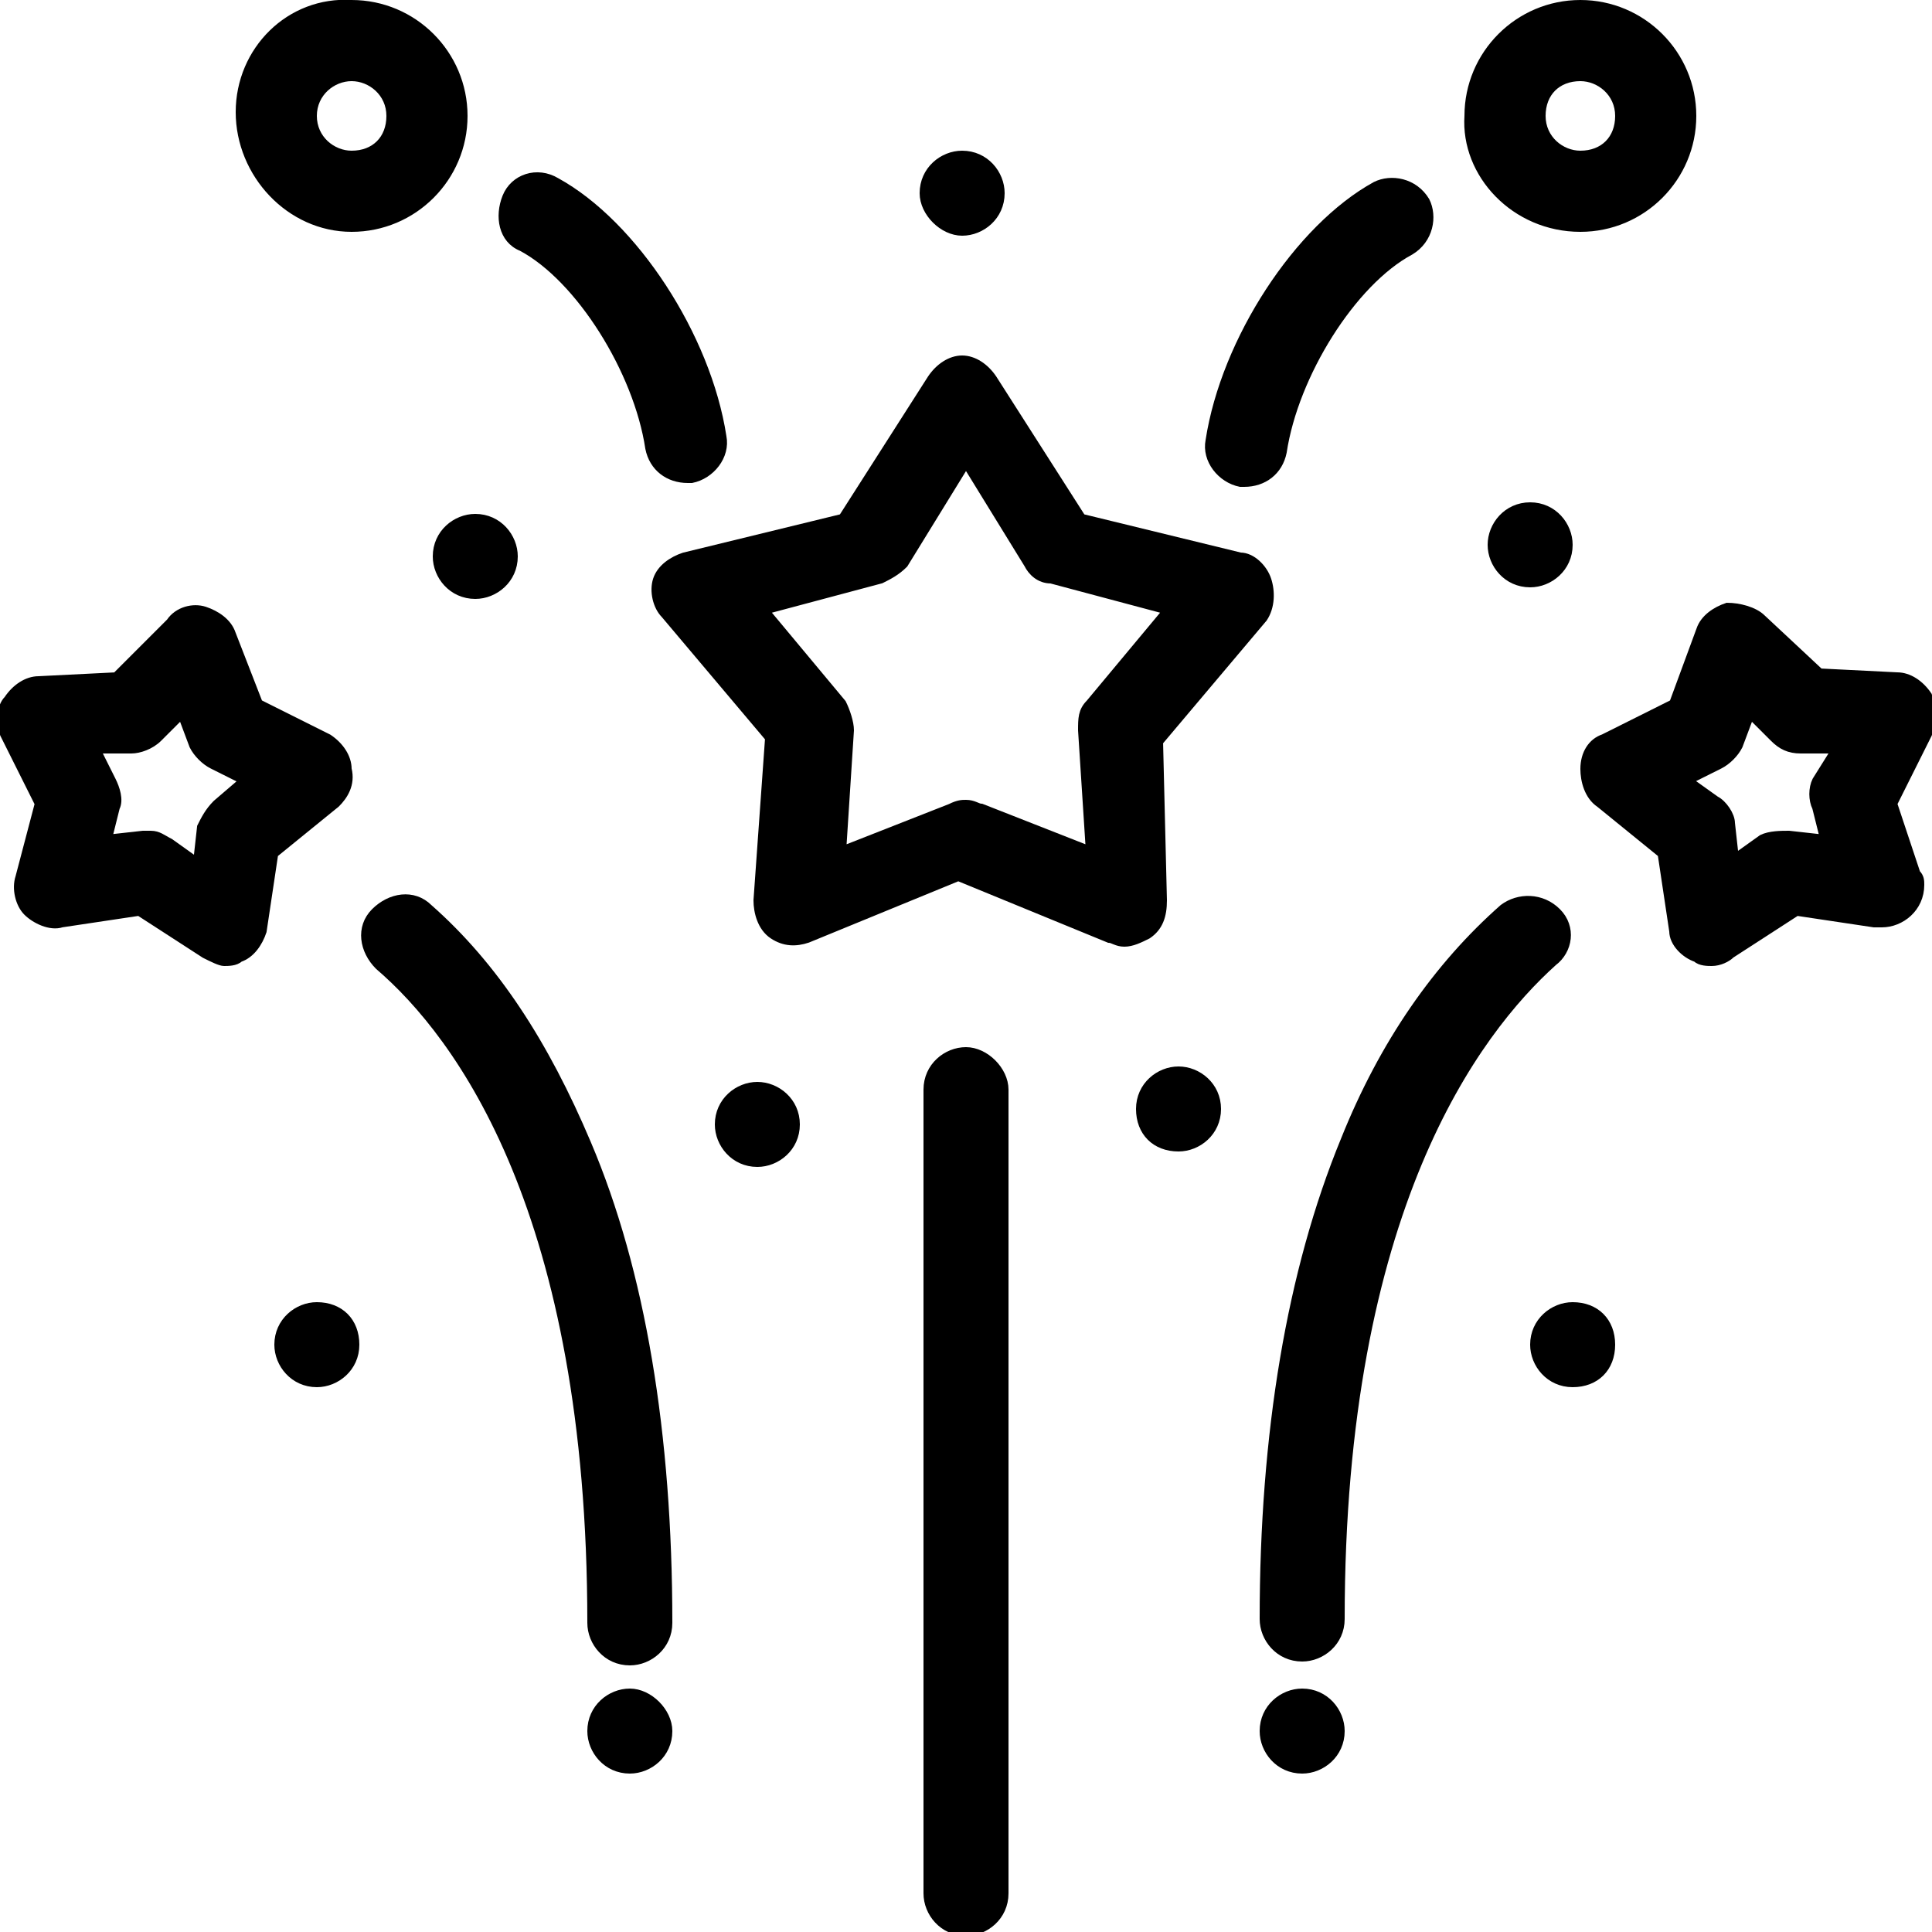 <?xml version="1.0" encoding="utf-8"?>
<!-- Generator: Adobe Illustrator 16.0.0, SVG Export Plug-In . SVG Version: 6.00 Build 0)  -->
<!DOCTYPE svg PUBLIC "-//W3C//DTD SVG 1.1//EN" "http://www.w3.org/Graphics/SVG/1.1/DTD/svg11.dtd">
<svg version="1.1" id="Layer_1" xmlns="http://www.w3.org/2000/svg" xmlns:xlink="http://www.w3.org/1999/xlink" x="0px" y="0px"
	 width="50px" height="50px" viewBox="0 0 50 50" enable-background="new 0 0 50 50" xml:space="preserve">
<g>
	<defs>
		<rect id="SVGID_1_" width="50" height="50"/>
	</defs>
	<clipPath id="SVGID_2_">
		<use xlink:href="#SVGID_1_"  overflow="visible"/>
	</clipPath>
	<g clip-path="url(#SVGID_2_)">
		<path stroke="#000000" stroke-width="0.2" stroke-miterlimit="10" d="M32.8,15c-0.1-0.3-0.399-0.6-0.7-0.6l-4.1-1l-2.3-3.6
			c-0.2-0.3-0.5-0.5-0.8-0.5c-0.3,0-0.6,0.2-0.8,0.5l-2.3,3.6l-4.1,1c-0.3,0.1-0.6,0.3-0.7,0.6s0,0.7,0.2,0.9l2.7,3.2l-0.3,4.2
			c0,0.3,0.1,0.7,0.4,0.9c0.3,0.2,0.6,0.2,0.9,0.1l3.9-1.6l3.9,1.6c0.1,0,0.2,0.1,0.399,0.1c0.2,0,0.4-0.1,0.601-0.2
			C30,24,30.1,23.7,30.1,23.3L30,19.2l2.7-3.2C32.9,15.7,32.9,15.3,32.8,15z M28.2,18.2C28,18.4,28,18.6,28,18.9l0.2,3.1l-2.8-1.1
			c-0.1,0-0.2-0.1-0.4-0.1c-0.1,0-0.2,0-0.4,0.1L21.8,22l0.2-3.1c0-0.2-0.1-0.5-0.2-0.7l-2-2.4l3-0.8c0.2-0.1,0.4-0.2,0.6-0.4L25,12
			l1.6,2.6C26.7,14.8,26.9,15,27.2,15l3,0.8L28.2,18.2z"/>
		<path stroke="#000000" stroke-width="0.2" stroke-miterlimit="10" d="M25,27.2c-0.5,0-1,0.399-1,1V49c0,0.5,0.4,1,1,1
			c0.5,0,1-0.4,1-1V28.2C26,27.7,25.5,27.2,25,27.2z"/>
		<path stroke="#000000" stroke-width="0.2" stroke-miterlimit="10" d="M40.3,23.6c-0.399-0.4-1-0.4-1.399-0.1
			C37.2,25,35.8,27,34.8,29.5c-1.399,3.4-2.1,7.6-2.1,12.4c0,0.5,0.399,1,1,1c0.5,0,1-0.4,1-1c0-10.601,3.5-15.2,5.5-17
			C40.6,24.6,40.7,24,40.3,23.6z"/>
		<path stroke="#000000" stroke-width="0.2" stroke-miterlimit="10" d="M49.9,18c-0.2-0.3-0.5-0.5-0.801-0.5l-2-0.1L45.6,16
			C45.4,15.8,45,15.7,44.7,15.7C44.4,15.8,44.1,16,44,16.3l-0.7,1.9l-1.8,0.9c-0.3,0.1-0.5,0.4-0.5,0.8c0,0.3,0.1,0.7,0.4,0.9
			l1.6,1.3l0.3,2c0,0.3,0.3,0.6,0.601,0.7c0.1,0.1,0.3,0.1,0.399,0.1c0.2,0,0.4-0.1,0.5-0.2l1.7-1.1l2,0.3c0.1,0,0.1,0,0.2,0
			c0.5,0,1-0.4,1-1c0-0.1,0-0.2-0.101-0.3L49,20.8l0.9-1.8C50,18.7,50,18.3,49.9,18z M47,20.9l0.2,0.8l-0.9-0.1
			c-0.2,0-0.5,0-0.7,0.1L44.9,22.2L44.8,21.3c0-0.2-0.2-0.5-0.399-0.6l-0.7-0.5l0.8-0.4c0.2-0.1,0.4-0.3,0.5-0.5l0.3-0.8l0.601,0.6
			c0.199,0.2,0.399,0.3,0.699,0.3h0.9L47,20.2C46.9,20.4,46.9,20.7,47,20.9z"/>
		<path stroke="#000000" stroke-width="0.2" stroke-miterlimit="10" d="M11.1,23.5c-0.4-0.4-1-0.3-1.4,0.1c-0.4,0.4-0.3,1,0.1,1.4
			c2.1,1.8,5.5,6.4,5.5,17c0,0.5,0.4,1,1,1c0.5,0,1-0.4,1-1c0-4.9-0.7-9.1-2.1-12.4C14.1,27,12.8,25,11.1,23.5z"/>
		<path stroke="#000000" stroke-width="0.2" stroke-miterlimit="10" d="M9,19.9c0-0.3-0.2-0.6-0.5-0.8l-1.8-0.9L6,16.4
			c-0.1-0.3-0.4-0.5-0.7-0.6c-0.3-0.1-0.7,0-0.9,0.3L3,17.5l-2,0.1c-0.3,0-0.6,0.2-0.8,0.5C0,18.3,0,18.7,0.1,19L1,20.8l-0.5,1.9
			c-0.1,0.3,0,0.7,0.2,0.9c0.2,0.2,0.6,0.4,0.9,0.3l2-0.3l1.7,1.1c0.2,0.1,0.4,0.2,0.5,0.2c0.1,0,0.3,0,0.4-0.1
			c0.3-0.1,0.5-0.4,0.6-0.7l0.3-2l1.6-1.3C8.9,20.6,9.1,20.3,9,19.9z M5.6,20.8c-0.2,0.2-0.3,0.4-0.4,0.6l-0.1,0.9l-0.7-0.5
			c-0.2-0.1-0.3-0.2-0.5-0.2c-0.1,0-0.1,0-0.2,0l-0.9,0.1L3,20.9c0.1-0.2,0-0.5-0.1-0.7l-0.4-0.8h0.9c0.2,0,0.5-0.1,0.7-0.3l0.6-0.6
			L5,19.3c0.1,0.2,0.3,0.4,0.5,0.5l0.8,0.4L5.6,20.8z"/>
		<path stroke="#000000" stroke-width="0.2" stroke-miterlimit="10" d="M13.5,6.4c1.5,0.8,3,3.2,3.3,5.2c0.1,0.5,0.5,0.8,1,0.8h0.1
			c0.5-0.1,0.9-0.6,0.8-1.1c-0.4-2.6-2.3-5.5-4.3-6.6c-0.5-0.3-1.1-0.1-1.3,0.4C12.9,5.6,13,6.2,13.5,6.4z"/>
		<path stroke="#000000" stroke-width="0.2" stroke-miterlimit="10" d="M9.1,5.9C10.7,5.9,12,4.6,12,3s-1.3-2.9-2.9-2.9
			C7.5,0,6.2,1.3,6.2,2.9S7.5,5.9,9.1,5.9z M9.1,2c0.5,0,1,0.4,1,1s-0.4,1-1,1c-0.5,0-1-0.4-1-1S8.6,2,9.1,2z"/>
		<path stroke="#000000" stroke-width="0.2" stroke-miterlimit="10" d="M32.1,12.5H32.2c0.5,0,0.899-0.3,1-0.8
			c0.3-2,1.8-4.4,3.3-5.2c0.5-0.3,0.6-0.9,0.4-1.3C36.6,4.7,36,4.6,35.6,4.8c-2,1.1-3.899,4-4.3,6.6C31.2,11.9,31.6,12.4,32.1,12.5z
			"/>
		<path stroke="#000000" stroke-width="0.2" stroke-miterlimit="10" d="M40.9,5.9C42.5,5.9,43.8,4.6,43.8,3S42.5,0.1,40.9,0.1
			C39.3,0.1,38,1.4,38,3C37.9,4.5,39.2,5.9,40.9,5.9z M40.9,2c0.5,0,1,0.4,1,1s-0.4,1-1,1c-0.5,0-1-0.4-1-1S40.3,2,40.9,2z"/>
		<path stroke="#000000" stroke-width="0.2" stroke-miterlimit="10" d="M8.2,33.8c-0.5,0-1,0.4-1,1c0,0.5,0.4,1,1,1
			c0.5,0,1-0.399,1-1C9.2,34.2,8.8,33.8,8.2,33.8z"/>
		<path stroke="#000000" stroke-width="0.2" stroke-miterlimit="10" d="M11.3,14.4c0,0.5,0.4,1,1,1c0.5,0,1-0.4,1-1c0-0.5-0.4-1-1-1
			C11.8,13.4,11.3,13.8,11.3,14.4z"/>
		<path stroke="#000000" stroke-width="0.2" stroke-miterlimit="10" d="M24.9,6c0.5,0,1-0.4,1-1c0-0.5-0.4-1-1-1c-0.5,0-1,0.4-1,1
			C23.9,5.5,24.4,6,24.9,6z"/>
		<path stroke="#000000" stroke-width="0.2" stroke-miterlimit="10" d="M38.6,14.1c0,0.5,0.4,1,1,1c0.5,0,1-0.4,1-1
			c0-0.5-0.399-1-1-1C39,13.1,38.6,13.6,38.6,14.1z"/>
		<path stroke="#000000" stroke-width="0.2" stroke-miterlimit="10" d="M40.7,33.8c-0.5,0-1,0.4-1,1c0,0.5,0.399,1,1,1
			c0.6,0,1-0.399,1-1C41.7,34.2,41.3,33.8,40.7,33.8z"/>
		<path stroke="#000000" stroke-width="0.2" stroke-miterlimit="10" d="M16.3,43.8c-0.5,0-1,0.4-1,1c0,0.5,0.4,1,1,1
			c0.5,0,1-0.399,1-1C17.3,44.3,16.8,43.8,16.3,43.8z"/>
		<path stroke="#000000" stroke-width="0.2" stroke-miterlimit="10" d="M33.7,43.8c-0.5,0-1,0.4-1,1c0,0.5,0.399,1,1,1
			c0.5,0,1-0.399,1-1C34.7,44.3,34.3,43.8,33.7,43.8z"/>
		<path stroke="#000000" stroke-width="0.2" stroke-miterlimit="10" d="M19.6,28.1c-0.5,0-1,0.4-1,1c0,0.5,0.4,1,1,1
			c0.5,0,1-0.399,1-1C20.6,28.5,20.1,28.1,19.6,28.1z"/>
		<path stroke="#000000" stroke-width="0.2" stroke-miterlimit="10" d="M30.5,27.7c-0.5,0-1,0.399-1,1c0,0.6,0.4,1,1,1
			c0.5,0,1-0.4,1-1C31.5,28.1,31,27.7,30.5,27.7z"/>
	</g>
</g>
</svg>
